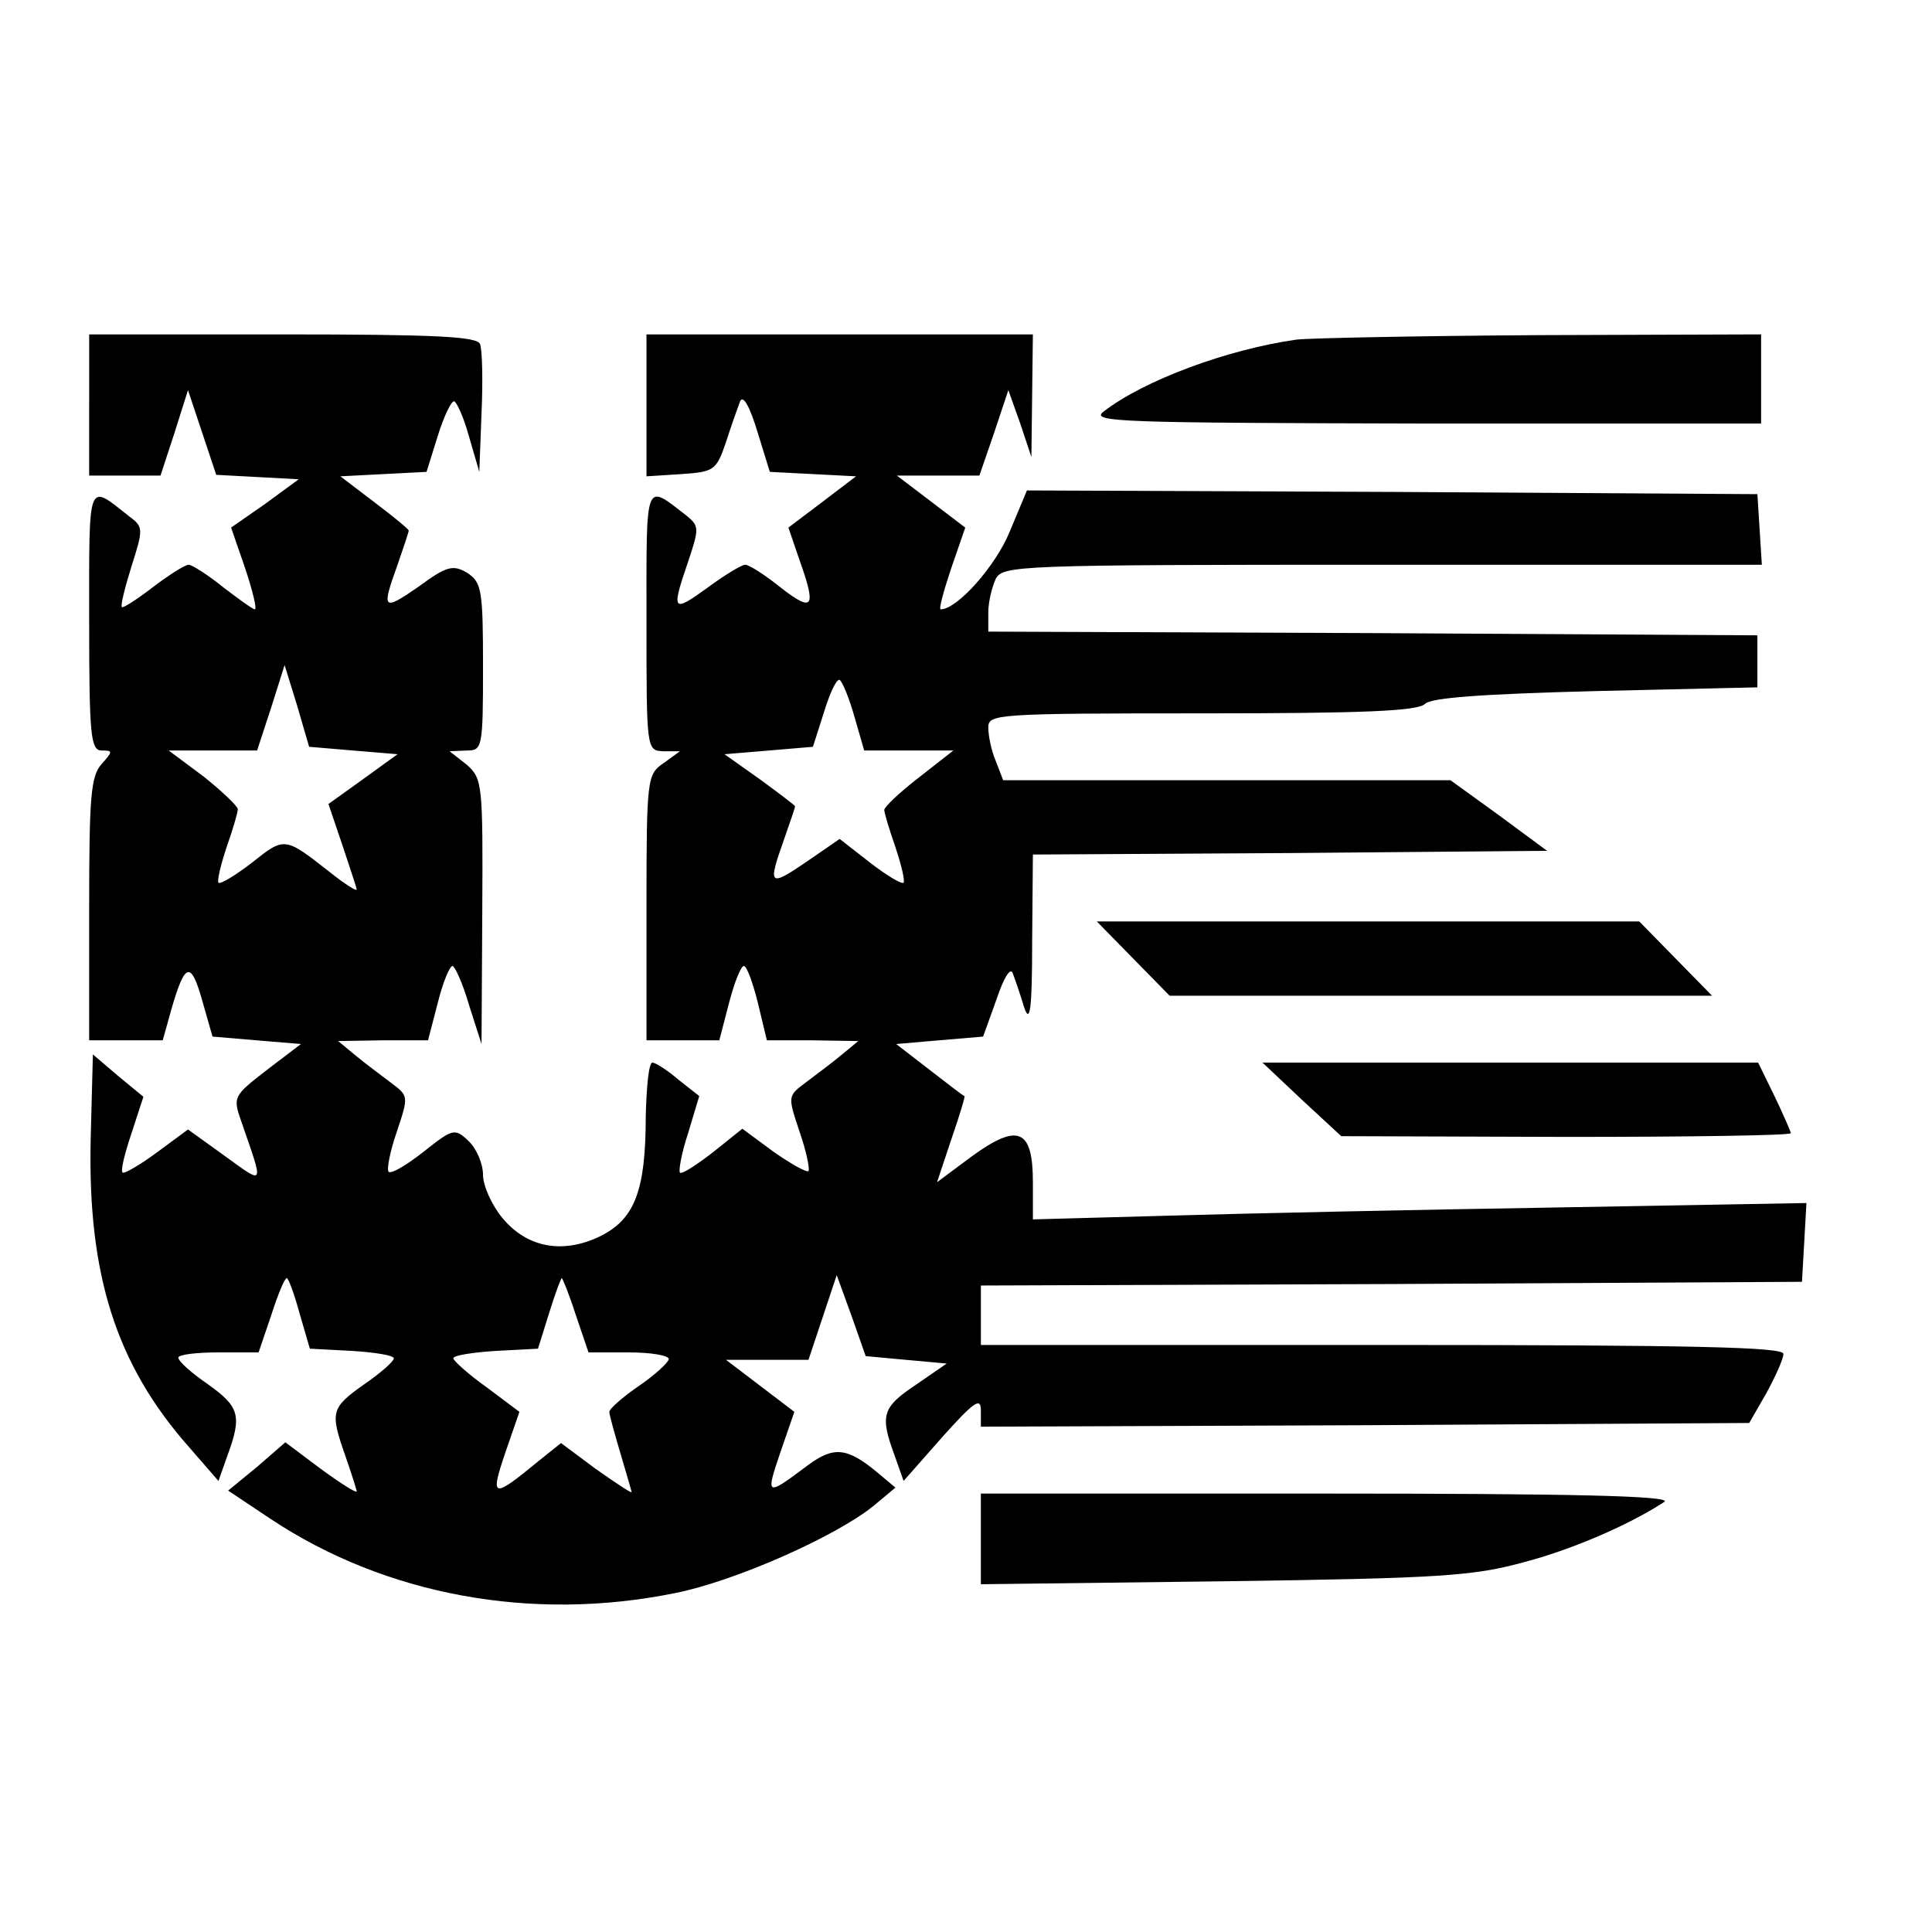 <?xml version="1.0" standalone="no"?>
<!DOCTYPE svg PUBLIC "-//W3C//DTD SVG 20010904//EN"
 "http://www.w3.org/TR/2001/REC-SVG-20010904/DTD/svg10.dtd">
<svg version="1.0" xmlns="http://www.w3.org/2000/svg"
 width="260pt" height="260pt" viewBox="0 0 260 260"
 preserveAspectRatio="xMidYMid meet">
<g transform="translate(0,260) scale(0.1,-0.1)"
fill="#000000" stroke="none">
<path d="M120 2055 l0 -95 48 0 48 0 19 58 18 57 19 -57 19 -57 56 -3 55 -3
-45 -33 -46 -32 19 -55 c10 -30 16 -55 13 -55 -3 0 -22 14 -43 30 -21 17 -42
30 -46 30 -5 0 -27 -14 -48 -30 -22 -17 -41 -29 -42 -27 -2 2 4 26 13 55 16
50 16 53 -3 67 -57 45 -54 52 -54 -140 0 -156 2 -175 17 -175 15 0 15 -1 0
-18 -15 -16 -17 -45 -17 -195 l0 -177 50 0 49 0 12 43 c18 62 26 64 41 11 l14
-49 59 -5 60 -5 -46 -35 c-45 -35 -46 -36 -34 -70 30 -87 32 -85 -22 -46 l-50
36 -42 -31 c-23 -17 -44 -29 -46 -27 -3 3 3 26 12 53 l16 49 -34 28 -34 29 -3
-115 c-4 -181 34 -302 132 -413 l40 -46 12 34 c20 54 16 66 -26 96 -22 15 -40
31 -40 36 0 4 24 7 54 7 l54 0 17 50 c9 28 18 50 21 50 2 0 10 -21 17 -47 l14
-48 57 -3 c31 -2 56 -6 56 -10 0 -4 -18 -20 -40 -35 -45 -32 -46 -37 -25 -97
8 -23 15 -45 15 -47 0 -3 -22 11 -48 30 l-48 36 -38 -33 -39 -32 57 -38 c155
-103 352 -139 544 -100 81 16 216 76 267 117 l30 25 -25 21 c-40 33 -58 35
-93 9 -56 -42 -57 -42 -37 17 l19 55 -46 35 -46 35 56 0 55 0 19 57 19 57 20
-55 19 -54 54 -5 55 -5 -42 -29 c-45 -30 -48 -41 -28 -95 l12 -34 52 59 c43
48 52 54 52 36 l0 -22 517 2 517 3 23 40 c12 22 23 46 23 53 0 9 -115 12 -540
12 l-540 0 0 40 0 40 553 2 552 3 3 53 3 53 -338 -6 c-186 -3 -420 -8 -520
-11 l-183 -5 0 50 c0 72 -20 80 -82 35 l-47 -35 19 57 c11 32 19 58 18 59 -2
0 -23 17 -48 36 l-44 34 58 5 59 5 18 50 c10 30 19 44 22 35 3 -8 10 -28 15
-45 8 -24 11 -5 11 87 l1 118 346 2 346 3 -65 48 -65 47 -301 0 -301 0 -10 26
c-6 14 -10 34 -10 45 0 18 10 19 288 19 217 0 291 3 300 13 9 8 75 13 230 17
l217 5 0 35 0 35 -517 3 -518 2 0 26 c0 14 5 34 10 45 10 18 27 19 521 19
l510 0 -3 48 -3 47 -492 3 -491 2 -23 -55 c-19 -47 -71 -105 -93 -105 -3 0 4
25 14 55 l19 55 -46 35 -46 35 56 0 55 0 20 58 19 57 16 -45 15 -45 1 83 1 82
-260 0 -260 0 0 -96 0 -95 47 3 c44 3 47 5 60 43 7 22 16 47 19 55 4 9 13 -7
23 -40 l17 -55 58 -3 58 -3 -46 -35 -45 -34 14 -41 c24 -67 20 -74 -24 -40
-21 17 -43 31 -48 31 -5 0 -28 -14 -51 -31 -47 -34 -49 -32 -26 35 15 45 15
48 -2 62 -57 44 -54 51 -54 -141 0 -175 0 -175 23 -176 l22 0 -22 -16 c-22
-15 -23 -20 -23 -194 l0 -179 49 0 49 0 13 50 c7 27 16 50 20 50 4 0 12 -22
19 -50 l12 -50 61 0 62 -1 -23 -19 c-13 -11 -35 -27 -48 -37 -24 -18 -24 -18
-8 -66 9 -26 14 -50 12 -53 -3 -2 -24 10 -47 26 l-42 31 -40 -32 c-22 -17 -42
-30 -44 -27 -2 2 2 26 11 53 l15 50 -28 22 c-15 13 -31 23 -35 23 -5 0 -8 -33
-9 -72 0 -101 -15 -139 -62 -162 -50 -24 -98 -15 -131 25 -14 17 -26 43 -26
58 0 15 -9 36 -20 46 -18 17 -21 16 -60 -15 -23 -18 -43 -30 -47 -27 -3 3 2
28 11 54 16 48 16 48 -8 66 -13 10 -35 26 -48 37 l-23 19 61 1 60 0 13 50 c7
28 16 50 20 50 3 0 14 -24 22 -52 l17 -53 1 178 c1 174 0 179 -21 198 l-23 18
23 1 c21 0 22 3 22 113 0 104 -2 113 -21 126 -19 11 -27 10 -65 -18 -49 -34
-51 -32 -29 29 8 23 15 44 15 46 0 2 -21 19 -46 38 l-46 35 58 3 58 3 15 48
c8 26 18 47 22 47 3 0 13 -21 20 -47 l14 -48 3 79 c2 44 1 85 -2 93 -4 10 -57
13 -266 13 l-260 0 0 -95z m355 -465 l60 -5 -47 -34 -46 -33 19 -56 c10 -30
19 -57 19 -59 0 -3 -17 8 -37 24 -60 47 -60 47 -104 12 -22 -17 -42 -29 -45
-27 -2 3 3 24 11 48 8 23 15 46 15 51 0 4 -21 24 -46 44 l-47 35 60 0 59 0 19
58 18 57 17 -55 16 -55 59 -5z m675 45 l13 -45 60 0 60 0 -46 -36 c-26 -20
-47 -40 -47 -44 0 -4 7 -27 15 -50 8 -24 13 -45 11 -48 -3 -2 -23 10 -45 27
l-41 32 -45 -31 c-50 -34 -52 -32 -30 30 8 23 15 43 15 45 0 1 -21 17 -47 36
l-48 34 60 5 59 5 15 47 c8 26 17 45 21 43 4 -3 13 -25 20 -50z m-375 -805
l17 -50 54 0 c30 0 54 -4 54 -9 0 -4 -18 -21 -40 -36 -22 -15 -40 -31 -40 -35
0 -4 7 -29 15 -56 8 -27 15 -51 15 -52 0 -2 -21 12 -48 31 l-47 35 -30 -24
c-62 -51 -66 -51 -45 11 l19 55 -44 33 c-24 17 -44 35 -45 39 0 4 26 8 57 10
l57 3 15 48 c8 26 16 47 17 47 1 0 10 -22 19 -50z"/>
<path d="M1745 2143 c-93 -13 -206 -55 -260 -97 -18 -14 22 -15 433 -16 l452
0 0 60 0 60 -297 -1 c-164 -1 -311 -4 -328 -6z"/>
<path d="M1525 1310 l49 -50 365 0 365 0 -49 50 -49 50 -365 0 -365 0 49 -50z"/>
<path d="M1752 1120 l53 -49 303 -1 c166 0 302 2 302 5 0 2 -10 25 -22 50
l-22 45 -334 0 -333 0 53 -50z"/>
<path d="M1320 529 l0 -61 328 4 c292 4 335 7 404 26 68 18 144 52 188 81 10
8 -130 11 -452 11 l-468 0 0 -61z"/>
</g>
</svg>

